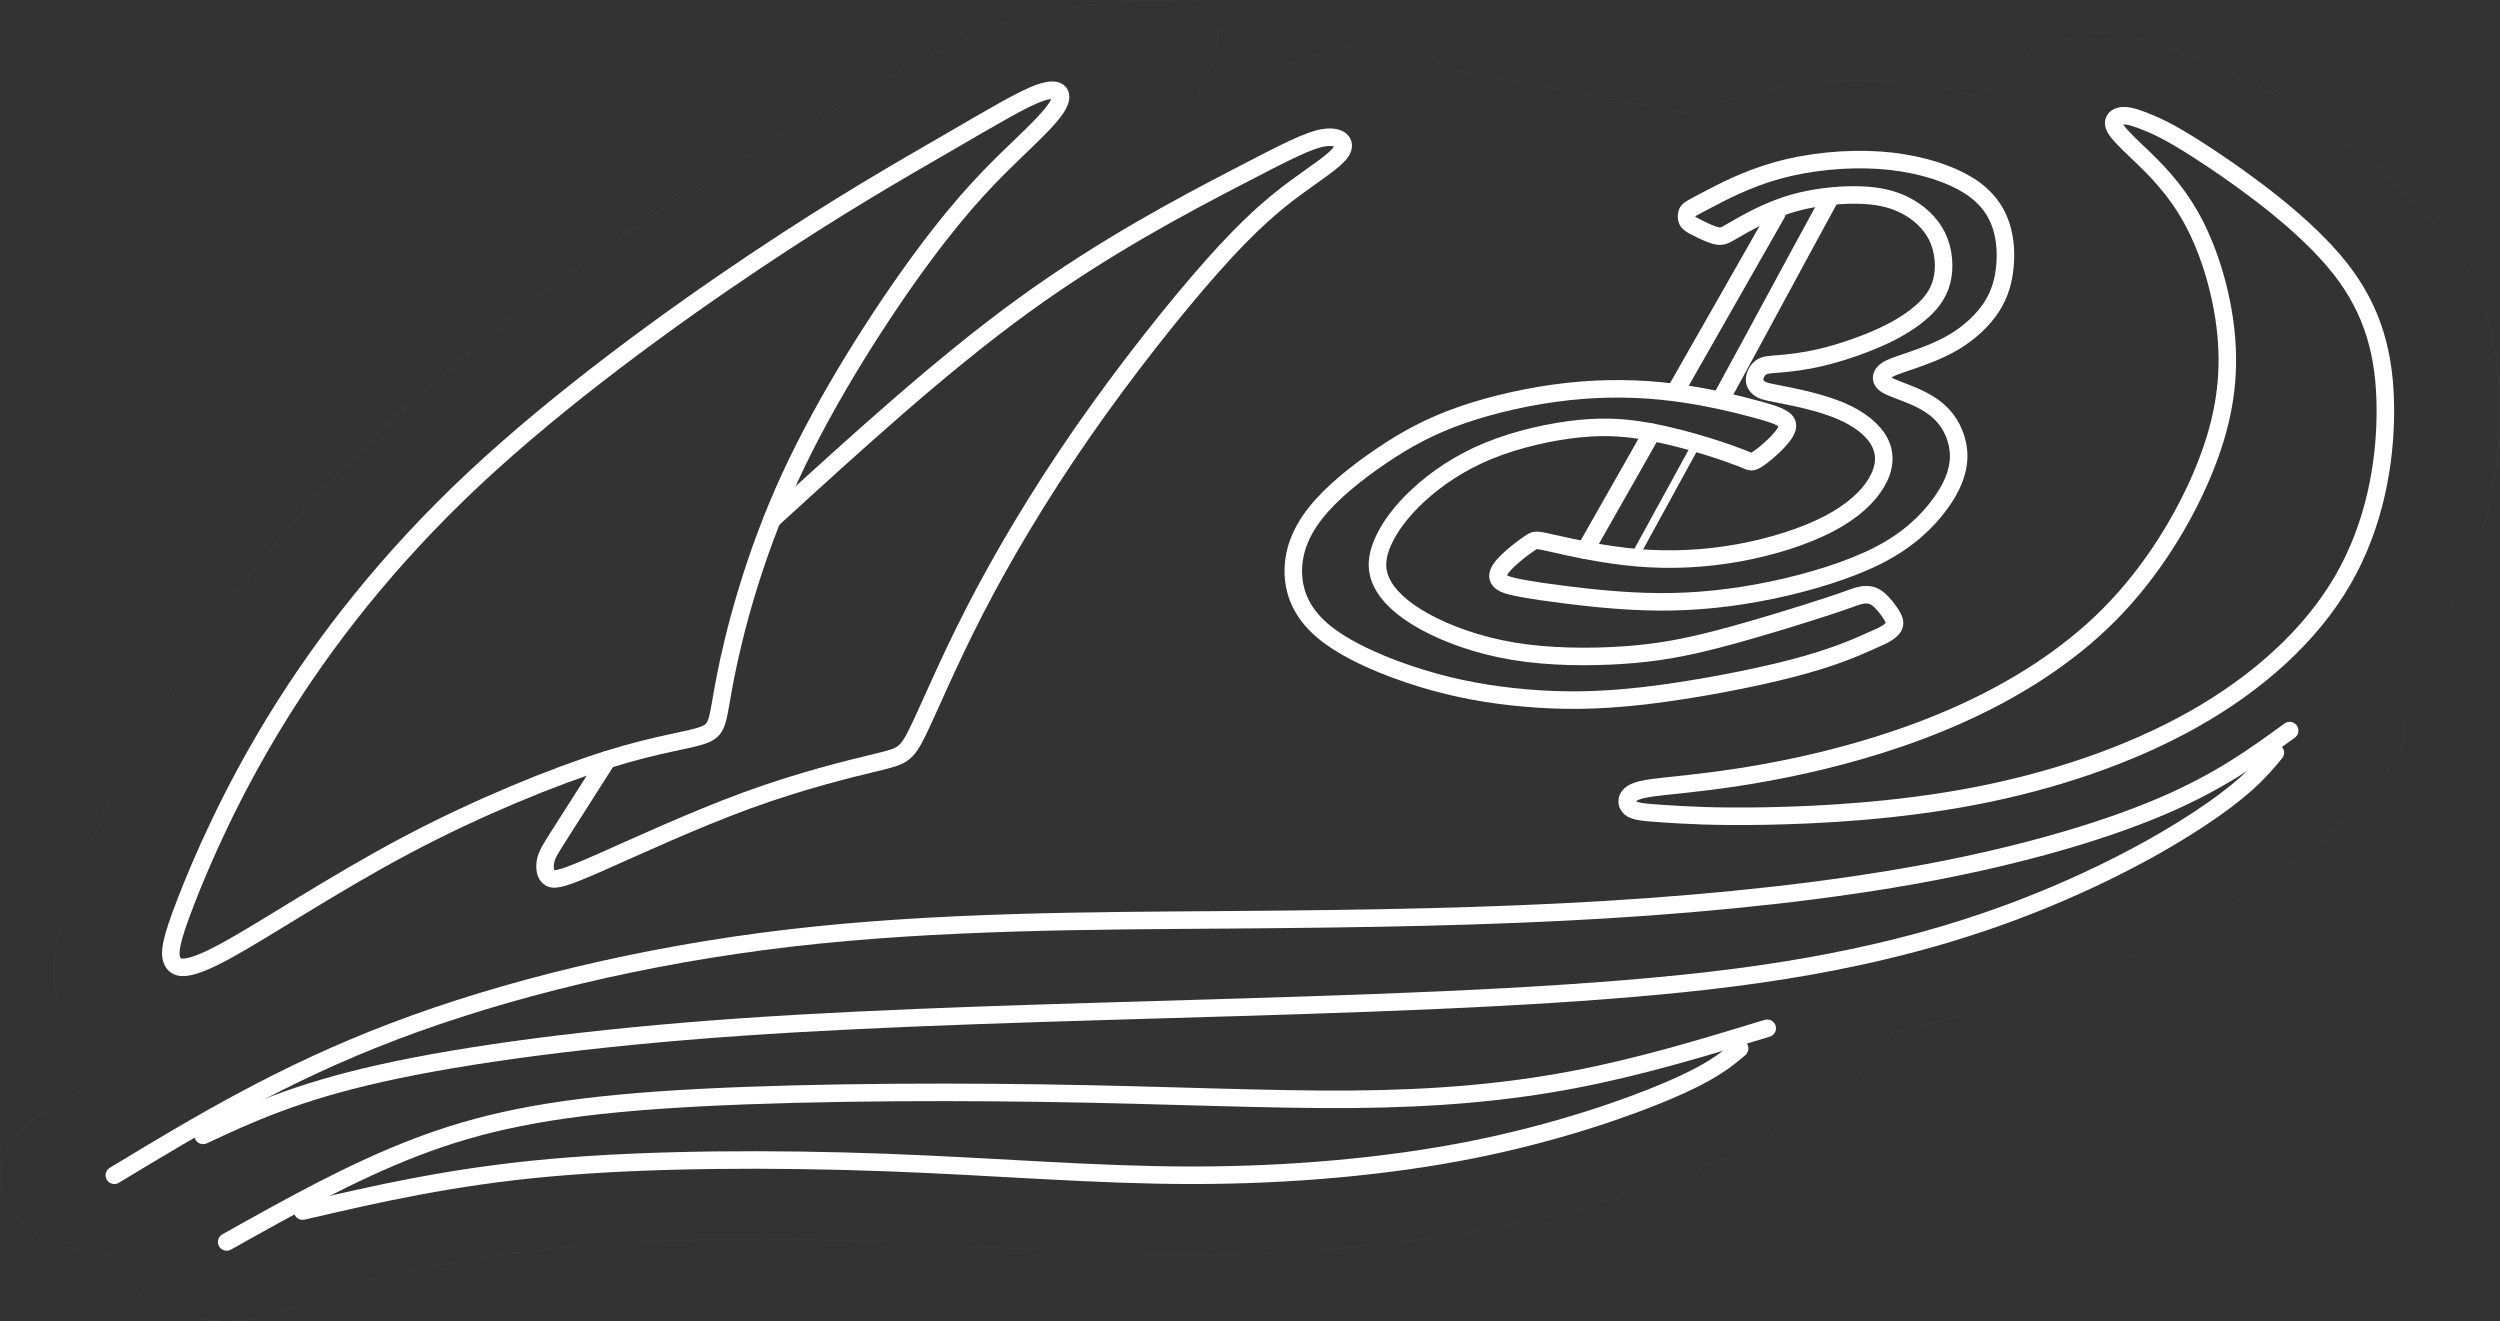 <?xml version="1.0" encoding="UTF-8"?> <svg xmlns="http://www.w3.org/2000/svg" width="7134" height="3771" viewBox="0 0 7134 3771" fill="none"><rect x="0" y="0" width="7134" height="3771" fill="#333333" stroke="none"/> <g clip-path="url(#clip0_1097_32)"> <path fill-rule="evenodd" clip-rule="evenodd" d="M644.445 2713.48C756.406 2652.45 951.883 2521.95 1158.09 2412.66C1364.29 2303.36 1581.22 2215.27 1733.07 2167.6C1884.92 2119.92 1971.69 2112.67 2012.09 2095.57C2052.48 2078.47 2046.5 2051.52 2070.43 1930.26C2094.37 1809.01 2148.23 1593.44 2253.7 1363.88C2359.17 1134.32 2516.26 890.772 2635.42 729.885C2754.58 568.998 2835.81 490.774 2898.74 430.172C2961.67 369.57 3006.3 326.59 3021.06 295.989C3035.82 265.389 3020.71 247.168 2970.49 263.832C2920.27 280.501 2834.93 332.053 2704.43 407.657C2573.93 483.26 2398.25 582.913 2154.4 746.028C1910.55 909.148 1598.52 1135.74 1352 1366.66C1105.47 1597.58 924.453 1832.84 792.049 2047.37C659.651 2261.9 575.869 2455.7 531.232 2570.62C486.595 2685.54 481.092 2721.57 492.568 2743.81C504.039 2766.05 532.484 2774.5 644.445 2713.47V2713.48Z" stroke="white" stroke-width="50" stroke-miterlimit="22.926" stroke-linecap="round" stroke-linejoin="round"></path> <path d="M2202.75 1483.19C2444.9 1262.03 2687.05 1040.86 2921.52 870.934C3156 701.003 3382.8 582.314 3527.53 506.966C3672.27 431.618 3734.94 399.621 3777.82 392.955C3820.71 386.288 3843.82 404.952 3828.07 431.125C3812.32 457.297 3757.71 490.973 3696.39 536.259C3635.07 581.544 3567.03 638.439 3461.46 757.005C3355.9 875.572 3212.79 1055.81 3089.21 1233.8C2965.62 1411.79 2861.54 1587.52 2782.84 1740.27C2704.14 1893.02 2650.8 2022.8 2618.28 2089.03C2585.75 2155.27 2574.04 2157.98 2499.24 2176C2424.44 2194.02 2286.54 2227.37 2132.38 2283.69C1978.22 2340.01 1807.8 2419.32 1709.41 2462.58C1611.01 2505.84 1584.64 2513.07 1570.12 2505.56C1555.6 2498.06 1552.94 2475.84 1557.02 2456.46C1561.1 2437.08 1571.92 2420.54 1602.39 2372.87C1632.86 2325.2 1682.97 2246.4 1733.07 2167.6" stroke="white" stroke-width="50" stroke-miterlimit="22.926" stroke-linecap="round" stroke-linejoin="round"></path> <path fill-rule="evenodd" clip-rule="evenodd" d="M5028.22 1300.9C5052.12 1282.59 5093.74 1245.18 5099.92 1221.01C5106.11 1196.84 5076.85 1185.9 5017.52 1169.53C4958.18 1153.17 4868.76 1131.39 4774.28 1119.52C4679.8 1107.65 4580.25 1105.7 4475.08 1117.19C4369.9 1128.69 4259.11 1153.62 4169.4 1184.99C4079.7 1216.35 4011.08 1254.15 3941.07 1301.6C3871.06 1349.06 3799.65 1406.17 3753.95 1464.07C3708.25 1521.96 3688.25 1580.63 3690.77 1639.14C3693.28 1697.66 3718.32 1756.04 3783.99 1807.82C3849.66 1859.61 3955.96 1904.8 4056.82 1935.66C4157.68 1966.52 4253.11 1983.04 4352.23 1991.71C4451.35 2000.39 4554.17 2001.21 4690.37 1985.55C4826.57 1969.88 4996.15 1937.73 5112.9 1907.46C5229.65 1877.2 5293.56 1848.81 5329.95 1832.63C5366.34 1816.45 5375.21 1812.46 5384.85 1806.22C5394.48 1799.97 5404.89 1791.46 5406.2 1780.67C5407.51 1769.89 5399.71 1756.83 5388.65 1741.67C5377.59 1726.5 5363.26 1709.23 5347.71 1701.82C5332.15 1694.4 5315.38 1696.85 5301.23 1700.94C5287.09 1705.03 5275.58 1710.76 5205.35 1733.64C5135.11 1756.53 5006.16 1796.57 4903.67 1823.25C4801.18 1849.92 4725.14 1863.22 4630.23 1869.57C4535.33 1875.91 4421.54 1875.31 4319.79 1858.53C4218.05 1841.75 4128.34 1808.8 4063.81 1773.03C3999.27 1737.27 3959.9 1698.7 3942.19 1660.91C3924.47 1623.11 3928.41 1586.1 3946.97 1544.8C3965.53 1503.5 3998.71 1457.91 4048.49 1412.14C4098.26 1366.36 4164.62 1320.38 4247.3 1286.49C4329.98 1252.59 4428.97 1230.77 4508.83 1222.98C4588.7 1215.19 4649.44 1221.42 4708.21 1232.33C4766.98 1243.24 4823.79 1258.82 4868.78 1272.66C4913.77 1286.49 4946.96 1298.56 4965.52 1305.77C4984.08 1312.98 4988.02 1315.32 4993.08 1316.88C4998.14 1318.43 5004.33 1319.22 5028.23 1300.9L5028.22 1300.9Z" stroke="white" stroke-width="50" stroke-miterlimit="22.926" stroke-linecap="round" stroke-linejoin="round"></path> <path fill-rule="evenodd" clip-rule="evenodd" d="M4893.65 671.616C4877.99 667.31 4855.28 656.044 4840.4 648.397C4825.52 640.749 4818.46 636.721 4814.99 629.378C4811.52 622.036 4811.64 611.374 4815.78 604.253C4819.92 597.132 4828.08 593.547 4868.72 572.073C4909.36 550.605 4982.46 511.244 5072.28 486.296C5162.09 461.348 5268.61 450.808 5362.9 457.203C5457.19 463.603 5539.24 486.944 5596.31 517.063C5653.37 547.181 5685.44 584.076 5703.37 625.676C5721.31 667.277 5725.11 713.582 5721.58 756.501C5718.05 799.42 5707.18 838.948 5682.99 876.22C5658.81 913.492 5621.31 948.504 5577.86 974.693C5534.41 1000.88 5485 1018.25 5449.41 1030.38C5413.81 1042.51 5392.03 1049.4 5380.04 1059.28C5368.03 1069.18 5365.81 1082.06 5375.37 1091.95C5384.92 1101.84 5406.26 1108.73 5437.8 1121.03C5469.34 1133.32 5511.09 1151.03 5541.2 1182.28C5571.31 1213.54 5589.79 1258.34 5589.25 1303.51C5588.7 1348.69 5569.14 1394.24 5533 1442.43C5496.86 1490.61 5444.15 1541.44 5361 1584.17C5277.85 1626.9 5164.27 1661.53 5054.76 1684.31C4945.25 1707.08 4839.83 1718 4735.49 1717.43C4631.14 1716.87 4527.89 1704.82 4465.31 1696.94C4402.73 1689.05 4380.83 1685.33 4356.99 1681.25C4333.15 1677.16 4307.37 1672.72 4291.92 1665.28C4276.48 1657.84 4271.37 1647.39 4276.48 1634.06C4281.59 1620.72 4296.92 1604.5 4315.71 1588.21C4334.49 1571.91 4356.74 1555.54 4369.21 1547.55C4381.69 1539.55 4384.41 1539.93 4432.77 1550.85C4481.14 1561.76 4575.16 1583.22 4671.35 1591.5C4767.54 1599.79 4865.91 1594.89 4961.41 1577.61C5056.93 1560.32 5149.59 1530.64 5217.91 1495.13C5286.24 1459.62 5330.25 1418.28 5354.25 1378.06C5378.25 1337.84 5382.25 1298.73 5364.69 1263.4C5347.14 1228.06 5308.02 1196.51 5255.18 1173.59C5202.34 1150.68 5135.76 1136.4 5094.86 1128.23C5053.97 1120.06 5038.77 1118.01 5027.02 1112.06C5015.27 1106.1 5006.96 1096.26 5006.84 1083.74C5006.71 1071.22 5014.76 1056.03 5025.47 1048.36C5036.17 1040.69 5049.52 1040.53 5077.38 1038.27C5105.24 1036.01 5147.61 1031.64 5198.41 1019.5C5249.2 1007.36 5308.41 987.455 5357.38 966.043C5406.36 944.63 5445.11 921.71 5476.23 895.926C5507.36 870.141 5530.87 841.491 5540.88 802.739C5550.89 763.987 5547.41 715.128 5528.04 675.168C5508.67 635.208 5473.41 604.148 5433.79 584.542C5394.17 564.941 5350.2 556.795 5295.35 556.341C5240.5 555.887 5174.76 563.129 5116.76 579.843C5058.77 596.556 5008.51 622.751 4978.1 639.458C4947.7 656.166 4937.14 663.387 4927.55 668.324C4917.96 673.262 4909.32 675.91 4893.66 671.605L4893.65 671.616Z" stroke="white" stroke-width="50" stroke-miterlimit="22.926" stroke-linecap="round" stroke-linejoin="round"></path> <path d="M326.25 3353.74C565.389 3209.23 804.534 3064.71 1122.54 2943.7C1440.55 2822.68 1837.42 2725.16 2257.19 2676.41C2676.96 2627.65 3119.62 2627.65 3513.1 2624.71C3906.59 2621.77 4250.88 2615.9 4580.76 2595.92C4910.64 2575.95 5226.1 2541.88 5499.16 2490.77C5772.22 2439.66 6002.88 2371.51 6168.24 2301.02C6333.61 2230.53 6433.67 2157.68 6533.74 2084.83" stroke="white" stroke-width="50" stroke-miterlimit="22.926" stroke-linecap="round" stroke-linejoin="round"></path> <path d="M579.566 3239.95C711.122 3178.62 842.678 3117.29 1086.24 3062.82C1329.8 3008.35 1685.37 2960.75 2110.78 2931.07C2536.19 2901.4 3031.43 2889.65 3536.85 2874.37C4042.27 2859.1 4557.86 2840.3 4952.19 2789.19C5346.52 2738.08 5619.57 2654.67 5837.52 2564.78C6055.46 2474.91 6218.27 2378.56 6318.32 2308.01C6418.36 2237.46 6455.63 2192.71 6492.9 2147.95" stroke="white" stroke-width="50" stroke-miterlimit="22.926" stroke-linecap="round" stroke-linejoin="round"></path> <path d="M646.805 3544.08C824.887 3444.21 1002.97 3344.34 1186.99 3273.84C1371.01 3203.35 1560.97 3162.23 1873.04 3139.91C2185.11 3117.58 2619.29 3114.06 2976.31 3119.35C3333.32 3124.63 3613.17 3138.73 3854.01 3136.97C4094.84 3135.21 4296.67 3117.58 4488.32 3081.16C4679.98 3044.74 4861.45 2989.51 5042.93 2934.3" stroke="white" stroke-width="50" stroke-miterlimit="22.926" stroke-linecap="round" stroke-linejoin="round"></path> <path d="M863.617 3455.97C1076.28 3406.62 1288.94 3357.27 1572.51 3332.01C1856.07 3306.74 2210.55 3305.57 2527.7 3317.32C2844.86 3329.07 3124.71 3353.75 3402.86 3353.75C3681.01 3353.75 3957.46 3329.08 4197.45 3281.49C4437.44 3233.91 4640.96 3163.41 4762.68 3111.34C4884.4 3059.27 4924.31 3025.62 4964.22 2991.96" stroke="white" stroke-width="50" stroke-miterlimit="22.926" stroke-linecap="round" stroke-linejoin="round"></path> <path fill-rule="evenodd" clip-rule="evenodd" d="M6032.67 358.137C6037.56 373.992 6058.57 395.21 6100.75 435.464C6142.95 475.723 6206.32 535.017 6256.99 629.029C6307.65 723.041 6345.6 851.76 6354.1 975.042C6362.61 1098.32 6341.67 1216.17 6286.06 1349.42C6230.44 1482.68 6140.15 1631.34 6020.42 1752.36C5900.68 1873.37 5751.51 1966.74 5597.1 2036.54C5442.69 2106.34 5283.05 2152.57 5146.14 2182.99C5009.24 2213.4 4895.07 2228 4814.43 2236.85C4733.79 2245.71 4686.68 2248.83 4662.91 2260.84C4639.13 2272.84 4638.68 2293.73 4651.79 2305.07C4664.91 2316.41 4691.57 2318.19 4748.02 2321.97C4804.46 2325.75 4890.68 2331.52 5043.27 2328.55C5195.86 2325.58 5414.8 2313.86 5634.19 2271.75C5853.59 2229.63 6073.42 2157.11 6258.58 2052.86C6443.74 1948.62 6594.23 1812.64 6685.17 1655.82C6776.12 1498.99 6807.53 1321.32 6806.87 1168.13C6806.22 1014.93 6773.51 886.206 6675.36 762.924C6577.22 639.641 6413.65 521.795 6310.33 452.875C6207.02 383.955 6163.97 363.956 6130.66 350.174C6097.35 336.398 6073.79 328.839 6056.41 330.313C6039.02 331.782 6027.79 342.277 6032.68 358.137H6032.67Z" stroke="white" stroke-width="50" stroke-miterlimit="22.926" stroke-linecap="round" stroke-linejoin="round"></path> <path d="M2932.02 45.972C3418.23 -55.072 3566.17 9.742 3422.37 250.587C3417.14 259.337 3418.24 270.066 3425.13 277.569C3432.03 285.067 3442.61 287.067 3451.77 282.606C3499.53 259.326 3541.12 239.903 3574.34 225.058C3861.67 96.666 4030.89 92.404 4116.02 188.783C4119.51 192.739 4123.68 195.111 4128.87 196.07L4812.83 323.026C4817.22 323.841 4821.19 323.453 4825.34 321.807C4859.19 308.363 4895.82 295.285 4934.64 283.62C5009.24 261.21 5085.28 246.032 5159.36 237.692C5238.6 228.77 5318.12 227.086 5393.65 232.212C5470.47 237.426 5540.59 248.82 5602.07 264.585C5614.1 267.672 5625.96 270.947 5637.6 274.388C5648.34 277.564 5659.59 272.582 5664.46 262.485C5685.57 218.685 5737.16 179.412 5820.61 140.666C5978.86 67.207 6059.12 93.54 6180.12 133.246L6190.41 136.615C6252.88 156.997 6354.23 190.063 6503.65 277.907C6582.39 324.201 6676.27 387.153 6763.68 458.472C6836.86 518.182 6906.66 584.653 6961.85 653.972C7026.93 735.726 7070.27 819.131 7097.41 907.364C7122.43 988.719 7132.6 1074.68 7133.01 1168.13C7133.42 1263.71 7123.48 1365.99 7098.47 1466.24C7075.63 1557.8 7040.08 1650.68 6988.3 1739.98C6944.75 1815.08 6890.21 1886.25 6826.48 1952.71C6818.77 1960.74 6817.99 1972.9 6824.6 1981.87C6883.41 2061.56 6869.8 2160.74 6782.05 2231.77C6780.47 2233.04 6779.26 2234.3 6778.06 2235.94C6760.86 2259.27 6741.41 2284.11 6715.05 2313.54C6675.38 2357.84 6627.38 2403.74 6562.74 2452.87C6498.82 2501.45 6413.54 2556.85 6307.24 2614.96C6220.72 2662.26 6119.49 2711.09 6003.82 2758.79C5876.63 2811.25 5736.69 2860.93 5577.43 2903.26C5516.64 2919.41 5452.22 2934.8 5383.66 2949.25C5374.67 2951.15 5368.04 2957.77 5366.15 2966.77C5352.18 3033.04 5296.01 3093.47 5209.46 3128.9C5206.99 3129.91 5205.03 3131.13 5203.03 3132.9C5148.07 3181.52 5077.99 3232.42 4950.46 3292.04C4870.46 3329.44 4763.25 3371.02 4635.89 3410.62C4528.74 3443.93 4410.51 3474.92 4287.04 3499.41C4155.75 3525.44 4011.26 3545.53 3858.57 3559.42C3704.76 3573.4 3551.25 3580.52 3402.93 3580.52C3220.63 3580.52 3039.26 3570.57 2848.27 3560.08C2727.84 3553.46 2603.71 3546.64 2511.15 3543.22C2347.27 3537.15 2175.75 3534.59 2011.16 3537.73C1870.41 3540.42 1730.87 3547.36 1600.59 3560C1351.93 3584.12 1137.05 3631.13 925.008 3680.07C922.824 3680.58 921.018 3681.27 919.062 3682.37C896.979 3694.68 874.862 3707.09 852.746 3719.49C712.917 3798.26 507.387 3783.58 393.681 3686.71C361.135 3658.99 339.651 3627.53 328.828 3594.9C325.797 3585.76 317.806 3579.75 308.18 3579.38C223.628 3576.12 140.97 3550.21 80.8 3502.57C-37.844 3408.64 -24.106 3265.87 111.489 3183.67C131.866 3171.36 152.242 3159.05 172.673 3146.74C172.79 3146.67 172.89 3146.61 173.006 3146.54C176.22 3144.53 179.501 3142.55 182.848 3140.62C182.97 3140.54 183.069 3140.48 183.191 3140.42C234.118 3109.78 285.405 3079.23 337.816 3048.93C346.156 3044.1 350.418 3035.08 348.839 3025.57C347.259 3016.07 340.305 3008.9 330.851 3007.04C181.019 2977.51 157.916 2884.85 154.868 2768.62C154.181 2742.39 156.06 2711.45 166.65 2667.23C175.04 2632.2 189.747 2585.02 215.216 2517.69C244.12 2441.26 285.543 2340.82 338.526 2233.86C378.99 2152.17 429.396 2059.63 491.622 1958.81C565.828 1838.57 654.847 1711.69 761.538 1581.14C857.368 1463.88 965.594 1345.58 1087.7 1228.95C1213.35 1108.93 1354.06 989.594 1498.95 877.112C1654.15 756.623 1816.9 642.085 1972.92 541.7C2119.1 447.65 2261.8 365.297 2388.4 296.504C2522.17 223.811 2623.27 173.372 2694.66 138.903C2795.57 90.182 2868.03 59.272 2932 45.978L2932.02 45.972Z" stroke="#666666" stroke-width="0.288" stroke-miterlimit="22.926"></path> <path d="M5069.97 609.689C4981.57 765.34 4871.83 956.944 4783.43 1112.59M4714.73 1233.55C4651.01 1345.76 4587.28 1457.96 4523.55 1570.16" stroke="white" stroke-width="50" stroke-miterlimit="22.926" stroke-linecap="round" stroke-linejoin="round"></path> <path d="M4841.95 1264.63C4782.41 1373.35 4722.87 1482.08 4663.33 1590.79" stroke="white" stroke-width="22.676" stroke-miterlimit="22.926" stroke-linecap="round" stroke-linejoin="round"></path> <path d="M5217.23 574.457C5123.28 746.011 5007.05 963.117 4913.11 1134.67" stroke="white" stroke-width="50" stroke-miterlimit="22.926" stroke-linecap="round" stroke-linejoin="round"></path> </g> <defs> <clipPath id="clip0_1097_32"> <rect width="7133.18" height="3770.28" fill="white"></rect> </clipPath> </defs> </svg> 